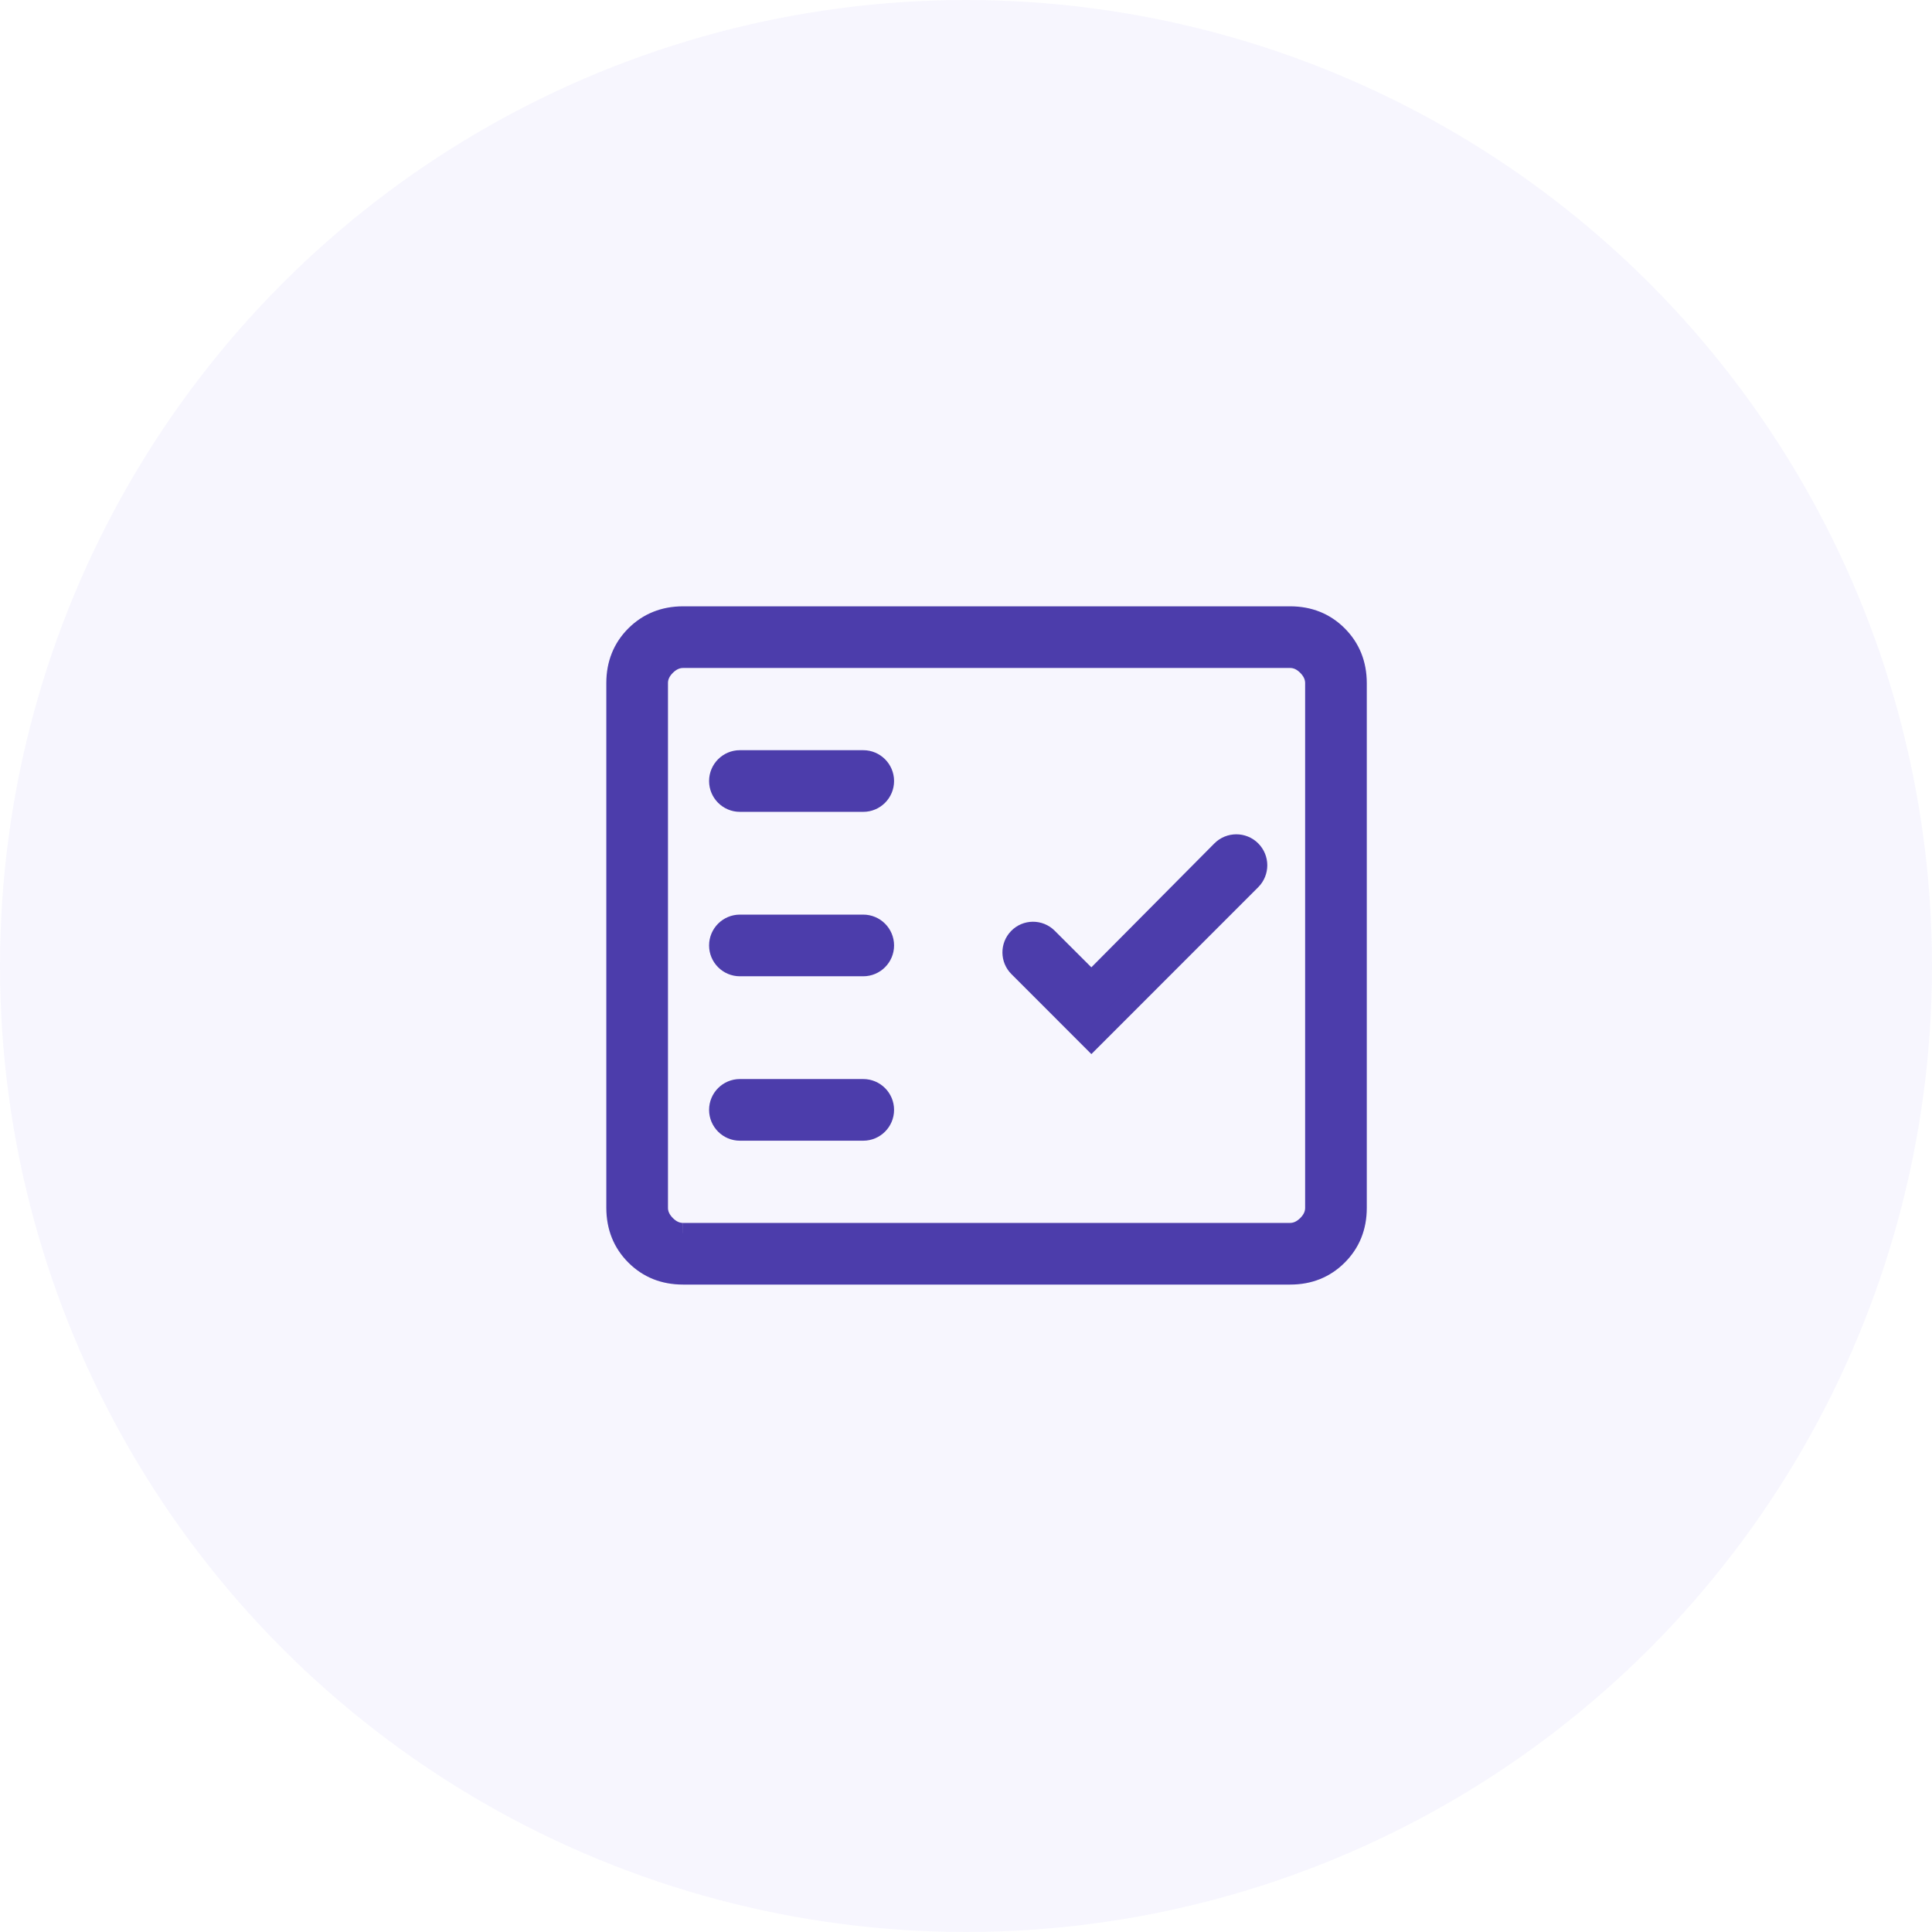 <svg width="47" height="47" viewBox="0 0 47 47" fill="none" xmlns="http://www.w3.org/2000/svg">
<circle cx="23.5" cy="23.5" r="23.5" fill="#614CE1" fill-opacity="0.05"/>
<mask id="path-2-outside-1_1599_2164" maskUnits="userSpaceOnUse" x="14" y="14" width="20" height="18" fill="black">
<rect fill="white" x="14" y="14" width="20" height="18"/>
<path d="M16.616 31C16.155 31 15.771 30.846 15.463 30.538C15.155 30.23 15.001 29.845 15 29.384V16.616C15 16.155 15.154 15.771 15.463 15.463C15.772 15.155 16.156 15.001 16.615 15H31.385C31.845 15 32.229 15.154 32.537 15.463C32.845 15.772 32.999 16.156 33 16.616V29.385C33 29.845 32.846 30.229 32.537 30.538C32.228 30.847 31.844 31.001 31.385 31H16.616ZM16.616 30H31.385C31.538 30 31.679 29.936 31.808 29.808C31.937 29.68 32.001 29.539 32 29.384V16.616C32 16.462 31.936 16.321 31.808 16.192C31.68 16.063 31.539 15.999 31.385 16H16.615C16.462 16 16.321 16.064 16.192 16.192C16.063 16.32 15.999 16.461 16 16.616V29.385C16 29.538 16.064 29.679 16.192 29.808C16.32 29.937 16.461 30.001 16.615 30M17.5 27C17.5 27.276 17.724 27.5 18 27.5H21C21.276 27.5 21.5 27.276 21.5 27C21.5 26.724 21.276 26.5 21 26.5H18C17.724 26.5 17.5 26.724 17.5 27ZM26.55 25.289L30.432 21.406C30.629 21.209 30.629 20.891 30.432 20.694C30.235 20.497 29.915 20.497 29.719 20.695L26.55 23.886L25.482 22.818C25.286 22.623 24.967 22.625 24.775 22.825C24.587 23.019 24.59 23.328 24.781 23.519L26.55 25.289ZM17.5 23C17.5 23.276 17.724 23.5 18 23.5H21C21.276 23.5 21.5 23.276 21.5 23C21.5 22.724 21.276 22.5 21 22.5H18C17.724 22.5 17.5 22.724 17.5 23ZM17.5 19C17.5 19.276 17.724 19.5 18 19.5H21C21.276 19.5 21.5 19.276 21.5 19C21.5 18.724 21.276 18.5 21 18.5H18C17.724 18.5 17.5 18.724 17.5 19Z"/>
</mask>
<path d="M16.616 31C16.155 31 15.771 30.846 15.463 30.538C15.155 30.23 15.001 29.845 15 29.384V16.616C15 16.155 15.154 15.771 15.463 15.463C15.772 15.155 16.156 15.001 16.615 15H31.385C31.845 15 32.229 15.154 32.537 15.463C32.845 15.772 32.999 16.156 33 16.616V29.385C33 29.845 32.846 30.229 32.537 30.538C32.228 30.847 31.844 31.001 31.385 31H16.616ZM16.616 30H31.385C31.538 30 31.679 29.936 31.808 29.808C31.937 29.68 32.001 29.539 32 29.384V16.616C32 16.462 31.936 16.321 31.808 16.192C31.68 16.063 31.539 15.999 31.385 16H16.615C16.462 16 16.321 16.064 16.192 16.192C16.063 16.32 15.999 16.461 16 16.616V29.385C16 29.538 16.064 29.679 16.192 29.808C16.32 29.937 16.461 30.001 16.615 30M17.5 27C17.5 27.276 17.724 27.5 18 27.5H21C21.276 27.5 21.5 27.276 21.5 27C21.5 26.724 21.276 26.5 21 26.5H18C17.724 26.5 17.5 26.724 17.5 27ZM26.55 25.289L30.432 21.406C30.629 21.209 30.629 20.891 30.432 20.694C30.235 20.497 29.915 20.497 29.719 20.695L26.55 23.886L25.482 22.818C25.286 22.623 24.967 22.625 24.775 22.825C24.587 23.019 24.59 23.328 24.781 23.519L26.55 25.289ZM17.5 23C17.5 23.276 17.724 23.5 18 23.5H21C21.276 23.5 21.5 23.276 21.5 23C21.5 22.724 21.276 22.5 21 22.5H18C17.724 22.5 17.5 22.724 17.5 23ZM17.5 19C17.5 19.276 17.724 19.5 18 19.5H21C21.276 19.5 21.5 19.276 21.5 19C21.5 18.724 21.276 18.5 21 18.5H18C17.724 18.5 17.5 18.724 17.5 19Z" fill="#4C3DAB"/>
<path d="M16 30H16.125V16H16H15.875V30H16ZM15 29.384H14.75L14.75 29.384L15 29.384ZM16.615 15V14.75L16.615 14.75L16.615 15ZM33 16.616H33.25V16.616L33 16.616ZM31.385 31L31.385 30.75H31.385V31ZM32 29.384H31.75L31.75 29.385L32 29.384ZM31.385 16V16.25L31.386 16.25L31.385 16ZM16 16.616H16.25L16.25 16.615L16 16.616ZM26.55 25.289L26.373 25.466L26.55 25.643L26.727 25.466L26.55 25.289ZM26.55 23.886L26.373 24.063L26.551 24.24L26.727 24.062L26.55 23.886ZM24.775 22.825L24.955 22.998L24.775 22.825ZM24.781 23.519L24.958 23.342L24.781 23.519ZM25.482 22.818L25.305 22.995L25.482 22.818ZM30.432 20.694L30.256 20.871L30.432 20.694ZM29.719 20.695L29.541 20.519L29.719 20.695ZM30.432 21.406L30.255 21.229L30.432 21.406ZM16.616 31V30.75C16.217 30.75 15.898 30.619 15.64 30.361L15.463 30.538L15.286 30.715C15.644 31.073 16.093 31.25 16.616 31.25V31ZM15.463 30.538L15.64 30.361C15.382 30.103 15.251 29.783 15.25 29.384L15 29.384L14.75 29.384C14.751 29.907 14.928 30.357 15.286 30.715L15.463 30.538ZM15 29.384H15.25V16.616H15H14.75V29.384H15ZM15 16.616H15.25C15.25 16.218 15.381 15.898 15.64 15.64L15.463 15.463L15.286 15.286C14.928 15.644 14.75 16.093 14.75 16.616H15ZM15.463 15.463L15.64 15.64C15.899 15.381 16.218 15.251 16.615 15.25L16.615 15L16.615 14.75C16.093 14.751 15.645 14.929 15.286 15.286L15.463 15.463ZM16.615 15V15.25H31.385V15V14.75H16.615V15ZM31.385 15V15.25C31.783 15.25 32.102 15.381 32.36 15.64L32.537 15.463L32.714 15.286C32.356 14.928 31.907 14.75 31.385 14.75V15ZM32.537 15.463L32.36 15.64C32.619 15.899 32.749 16.218 32.75 16.616L33 16.616L33.25 16.616C33.249 16.094 33.071 15.645 32.714 15.286L32.537 15.463ZM33 16.616H32.75V29.385H33H33.25V16.616H33ZM33 29.385H32.75C32.75 29.783 32.619 30.102 32.36 30.361L32.537 30.538L32.714 30.715C33.072 30.357 33.25 29.907 33.25 29.385H33ZM32.537 30.538L32.36 30.361C32.101 30.62 31.782 30.751 31.385 30.75L31.385 31L31.385 31.25C31.907 31.251 32.355 31.073 32.714 30.715L32.537 30.538ZM31.385 31V30.75H16.616V31V31.25H31.385V31ZM16.616 30V30.25H31.385V30V29.75H16.616V30ZM31.385 30V30.25C31.616 30.25 31.818 30.151 31.984 29.985L31.808 29.808L31.632 29.631C31.541 29.721 31.46 29.75 31.385 29.75V30ZM31.808 29.808L31.984 29.985C32.151 29.819 32.251 29.616 32.25 29.383L32 29.384L31.75 29.385C31.75 29.461 31.722 29.541 31.632 29.631L31.808 29.808ZM32 29.384H32.25V16.616H32H31.75V29.384H32ZM32 16.616H32.25C32.25 16.384 32.151 16.182 31.985 16.016L31.808 16.192L31.631 16.368C31.721 16.459 31.75 16.54 31.75 16.616H32ZM31.808 16.192L31.985 16.016C31.819 15.849 31.617 15.749 31.384 15.75L31.385 16L31.386 16.25C31.461 16.25 31.541 16.278 31.631 16.368L31.808 16.192ZM31.385 16V15.75H16.615V16V16.25H31.385V16ZM16.615 16V15.75C16.384 15.75 16.182 15.849 16.016 16.015L16.192 16.192L16.368 16.369C16.459 16.279 16.54 16.25 16.615 16.25V16ZM16.192 16.192L16.016 16.015C15.848 16.181 15.749 16.384 15.75 16.617L16 16.616L16.25 16.615C16.25 16.539 16.278 16.459 16.368 16.369L16.192 16.192ZM16 16.616H15.75V29.385H16H16.25V16.616H16ZM16 29.385H15.75C15.75 29.616 15.849 29.818 16.015 29.984L16.192 29.808L16.369 29.632C16.279 29.541 16.25 29.46 16.25 29.385H16ZM16.192 29.808L16.015 29.984C16.181 30.151 16.383 30.251 16.616 30.25L16.615 30L16.614 29.75C16.539 29.75 16.459 29.722 16.369 29.632L16.192 29.808ZM18 27.5V27.75H21V27.5V27.25H18V27.5ZM21 26.5V26.25H18V26.5V26.75H21V26.5ZM26.55 25.289L26.727 25.466L30.609 21.583L30.432 21.406L30.255 21.229L26.373 25.112L26.55 25.289ZM29.719 20.695L29.541 20.519L26.373 23.71L26.55 23.886L26.727 24.062L29.896 20.871L29.719 20.695ZM26.55 23.886L26.727 23.709L25.658 22.642L25.482 22.818L25.305 22.995L26.373 24.063L26.55 23.886ZM24.781 23.519L24.604 23.696L26.373 25.466L26.55 25.289L26.727 25.112L24.958 23.342L24.781 23.519ZM18 23.5V23.75H21V23.5V23.25H18V23.5ZM21 22.5V22.25H18V22.5V22.75H21V22.5ZM18 19.5V19.75H21V19.5V19.25H18V19.5ZM21 18.5V18.25H18V18.5V18.75H21V18.5ZM18 18.5V18.25C17.586 18.25 17.25 18.586 17.25 19H17.5H17.75C17.75 18.862 17.862 18.75 18 18.75V18.5ZM21.5 19H21.75C21.75 18.586 21.414 18.25 21 18.25V18.5V18.75C21.138 18.75 21.25 18.862 21.25 19H21.5ZM21 19.5V19.75C21.414 19.75 21.75 19.414 21.75 19H21.5H21.25C21.25 19.138 21.138 19.25 21 19.25V19.5ZM18 19.5V19.25C17.862 19.25 17.75 19.138 17.75 19H17.5H17.25C17.25 19.414 17.586 19.75 18 19.75V19.5ZM18 22.5V22.25C17.586 22.25 17.25 22.586 17.25 23H17.5H17.75C17.75 22.862 17.862 22.75 18 22.75V22.5ZM18 23.5V23.25C17.862 23.25 17.75 23.138 17.75 23H17.5H17.25C17.25 23.414 17.586 23.75 18 23.75V23.5ZM24.775 22.825L24.595 22.651C24.313 22.944 24.317 23.408 24.604 23.696L24.781 23.519L24.958 23.342C24.863 23.248 24.862 23.095 24.955 22.998L24.775 22.825ZM25.482 22.818L25.658 22.642C25.363 22.347 24.884 22.351 24.595 22.651L24.775 22.825L24.955 22.998C25.05 22.9 25.208 22.898 25.305 22.995L25.482 22.818ZM30.432 20.694L30.609 20.517C30.314 20.222 29.835 20.223 29.541 20.519L29.719 20.695L29.896 20.871C29.995 20.771 30.156 20.771 30.256 20.871L30.432 20.694ZM18 26.5V26.25C17.586 26.25 17.25 26.586 17.25 27H17.5H17.75C17.75 26.862 17.862 26.75 18 26.75V26.5ZM21.5 27H21.75C21.75 26.586 21.414 26.25 21 26.25V26.5V26.75C21.138 26.75 21.25 26.862 21.25 27H21.5ZM21.5 23H21.75C21.75 22.586 21.414 22.25 21 22.25V22.5V22.75C21.138 22.75 21.25 22.862 21.25 23H21.5ZM21 27.5V27.75C21.414 27.75 21.75 27.414 21.75 27H21.5H21.25C21.25 27.138 21.138 27.25 21 27.25V27.5ZM30.432 21.406L30.609 21.583C30.903 21.288 30.903 20.812 30.609 20.517L30.432 20.694L30.256 20.871C30.354 20.97 30.354 21.13 30.255 21.229L30.432 21.406ZM21 23.5V23.75C21.414 23.75 21.75 23.414 21.75 23H21.5H21.25C21.25 23.138 21.138 23.25 21 23.25V23.5ZM18 27.5V27.25C17.862 27.25 17.75 27.138 17.75 27H17.5H17.25C17.25 27.414 17.586 27.75 18 27.75V27.5Z" fill="#4C3DAB" mask="url(#path-2-outside-1_1599_2164)"/>
</svg>
